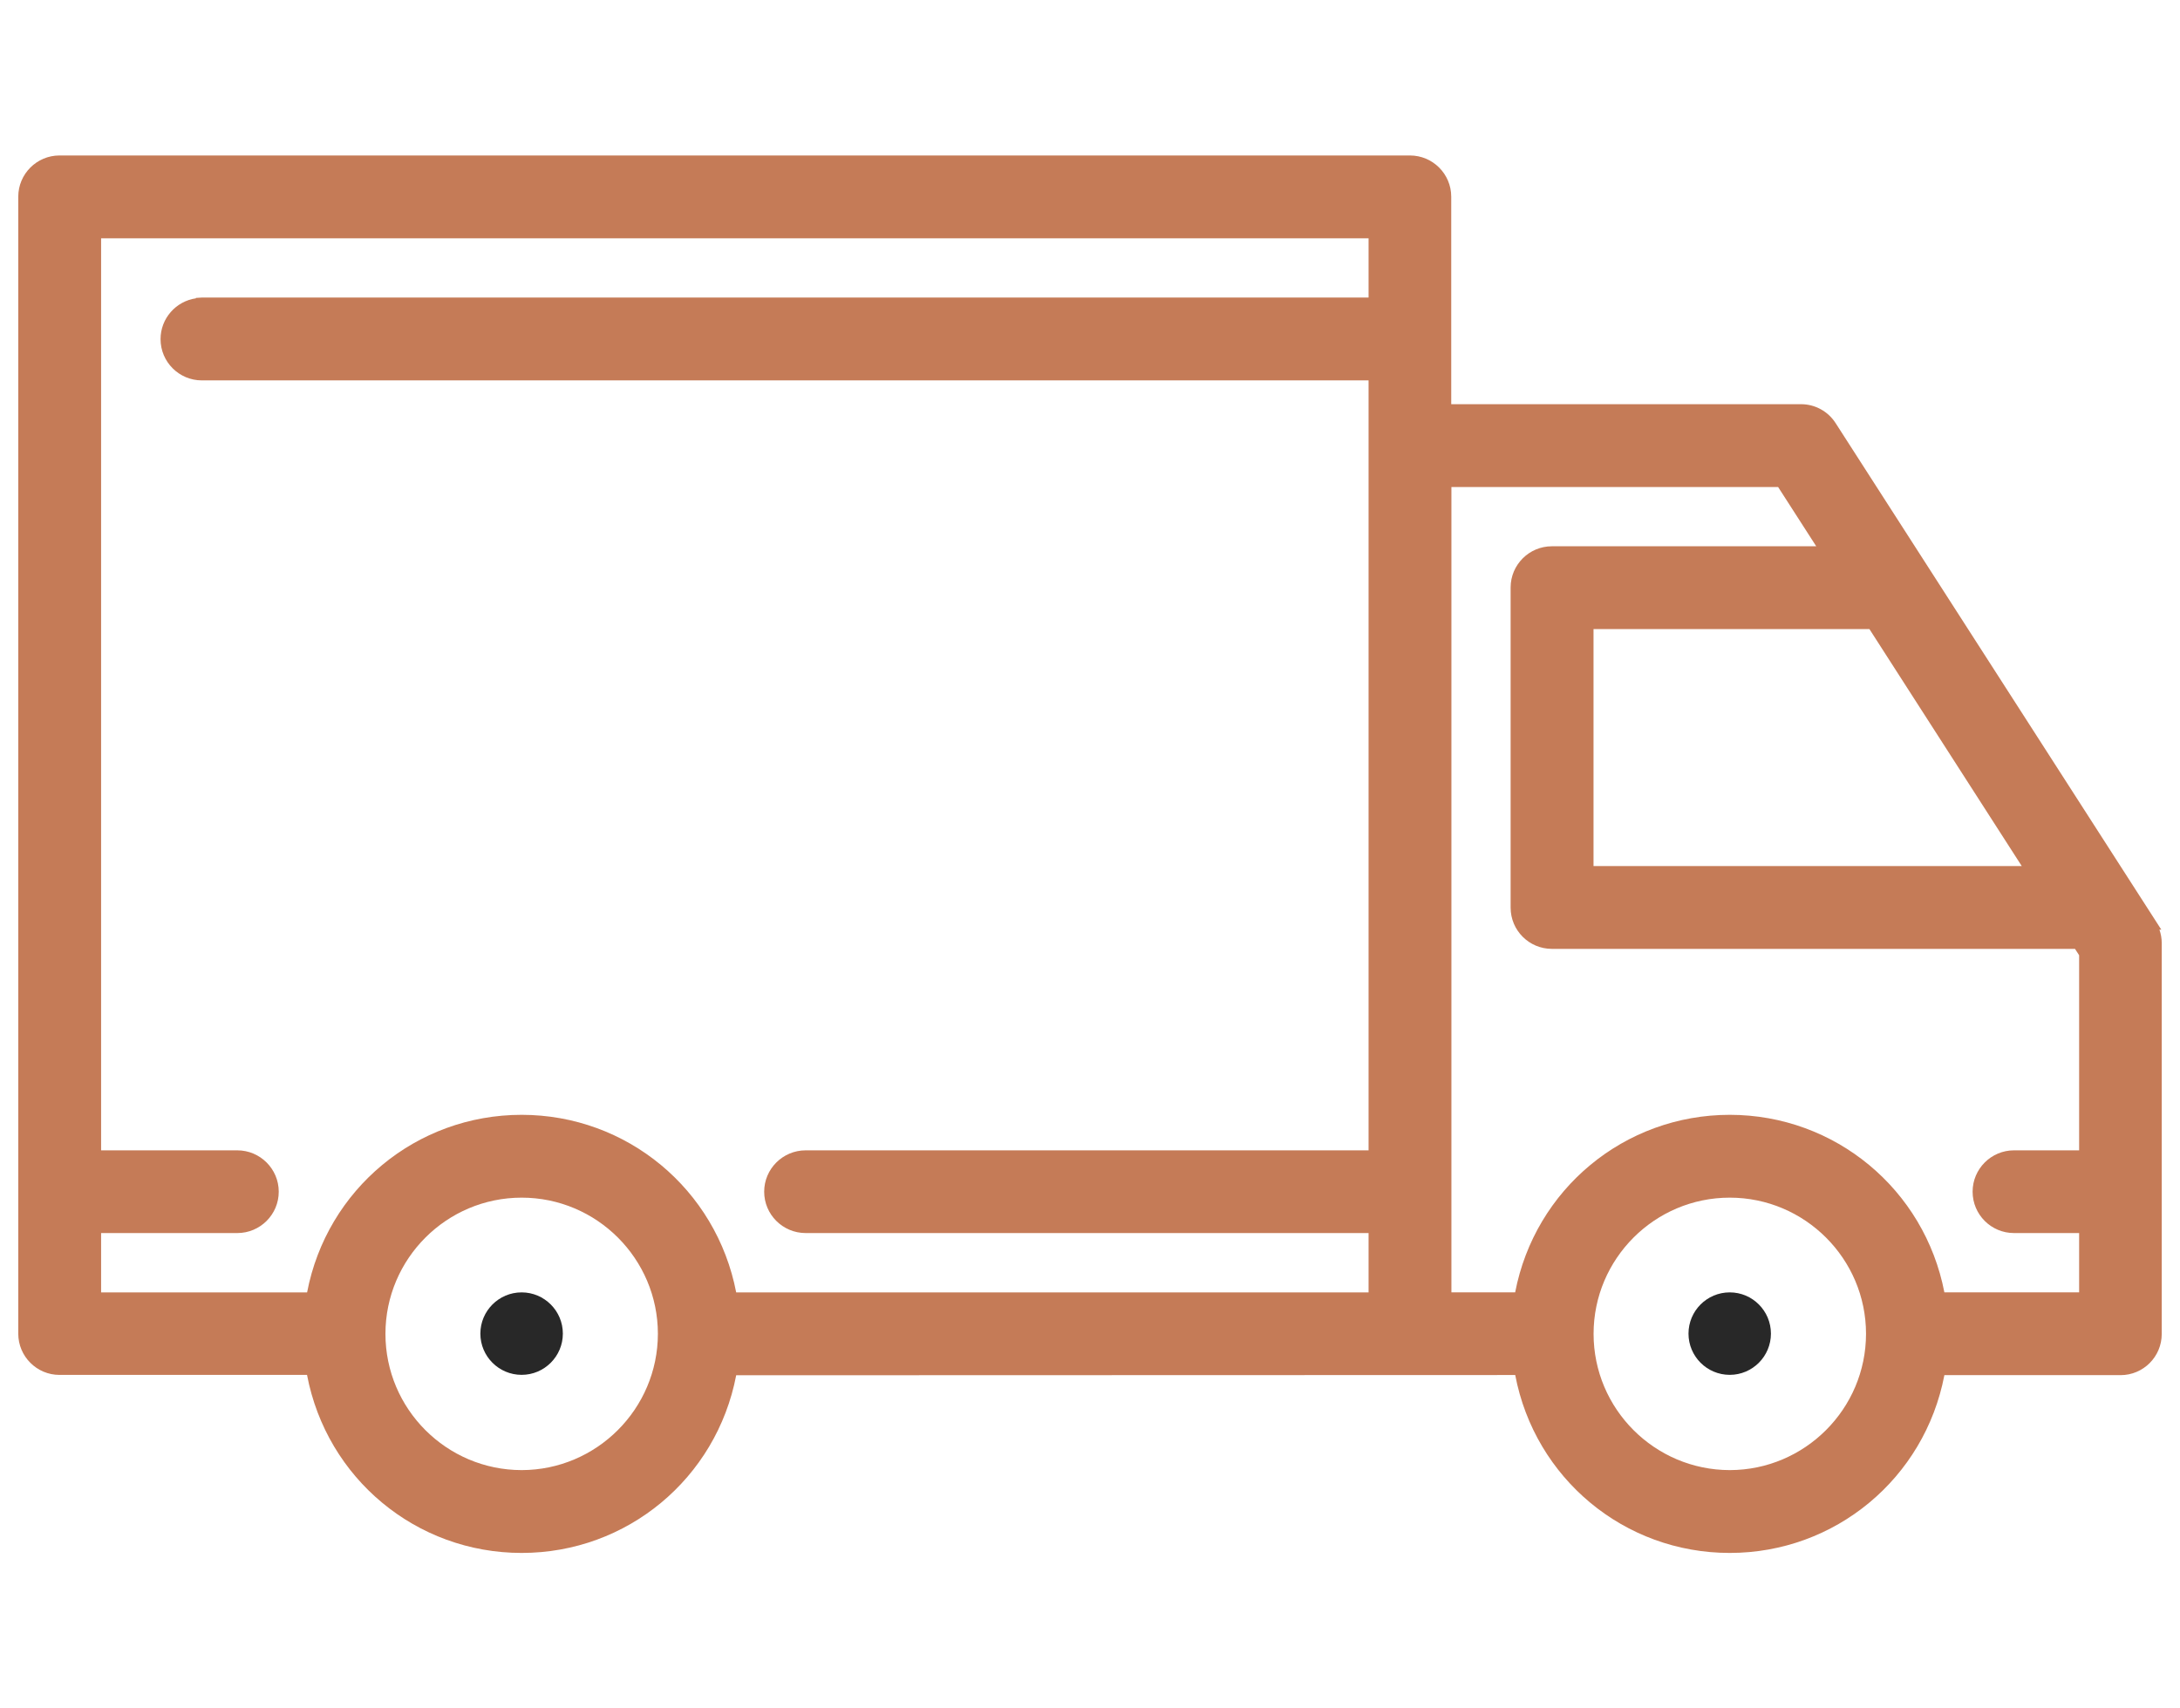 <svg xmlns="http://www.w3.org/2000/svg" fill="none" viewBox="0 0 37 29" height="29" width="37">
<path fill="#C57B57" d="M36.651 15.781H36.683L31.156 7.184C31.027 6.982 30.806 6.861 30.567 6.861H24.631V3.339C24.631 2.953 24.317 2.639 23.93 2.639H1.01C0.624 2.639 0.31 2.953 0.31 3.339V22.639C0.31 23.025 0.624 23.339 1.01 23.339H5.211C5.545 25.095 7.063 26.361 8.854 26.361C10.642 26.361 12.16 25.097 12.495 23.345L25.717 23.341C26.051 25.096 27.568 26.361 29.358 26.361C31.146 26.361 32.665 25.097 33.001 23.343H35.991C36.377 23.343 36.69 23.03 36.69 22.644V16.007C36.69 15.93 36.676 15.853 36.651 15.781ZM29.358 20.33C30.633 20.33 31.671 21.368 31.671 22.642C31.67 23.916 30.633 24.953 29.359 24.955C28.085 24.954 27.047 23.917 27.047 22.642C27.047 21.368 28.084 20.33 29.358 20.33ZM27.046 14.701V10.679H31.729L34.314 14.701H27.046ZM33.48 20.229C33.48 20.617 33.795 20.931 34.182 20.931H35.288V21.938H33.001C32.663 20.188 31.145 18.925 29.359 18.924C27.572 18.924 26.053 20.186 25.716 21.938H24.634V8.267H30.179L30.826 9.273H26.339C25.953 9.273 25.639 9.587 25.639 9.973V15.407C25.639 15.794 25.953 16.107 26.339 16.107H35.218L35.288 16.215V19.527H34.182C33.795 19.527 33.48 19.842 33.48 20.229ZM8.854 20.33C10.129 20.33 11.166 21.368 11.166 22.642C11.164 23.916 10.127 24.953 8.854 24.955C7.579 24.954 6.542 23.917 6.542 22.642C6.542 21.368 7.579 20.33 8.854 20.33ZM2.725 5.757C2.725 6.143 3.039 6.457 3.425 6.457H23.228V19.527H13.674C13.286 19.527 12.97 19.842 12.97 20.229C12.97 20.617 13.286 20.931 13.674 20.931H23.228V21.939H12.495C12.158 20.188 10.64 18.925 8.854 18.924C7.066 18.924 5.548 20.186 5.212 21.939H1.716V20.931H4.028C4.415 20.931 4.731 20.617 4.731 20.229C4.731 19.842 4.415 19.527 4.028 19.527H1.716V4.045H23.228V5.051H3.425L3.325 5.057V5.064C2.986 5.113 2.725 5.405 2.725 5.757Z"></path>
<path fill="#282828" d="M8.853 23.338C9.239 23.338 9.553 23.024 9.553 22.638C9.553 22.252 9.239 21.938 8.853 21.938C8.467 21.938 8.153 22.252 8.153 22.638C8.153 23.024 8.467 23.338 8.853 23.338Z"></path>
<path fill="#282828" d="M29.358 23.338C29.744 23.338 30.057 23.024 30.057 22.638C30.057 22.252 29.744 21.938 29.358 21.938C28.971 21.938 28.658 22.252 28.658 22.638C28.658 23.024 28.971 23.338 29.358 23.338Z"></path>
</svg>
